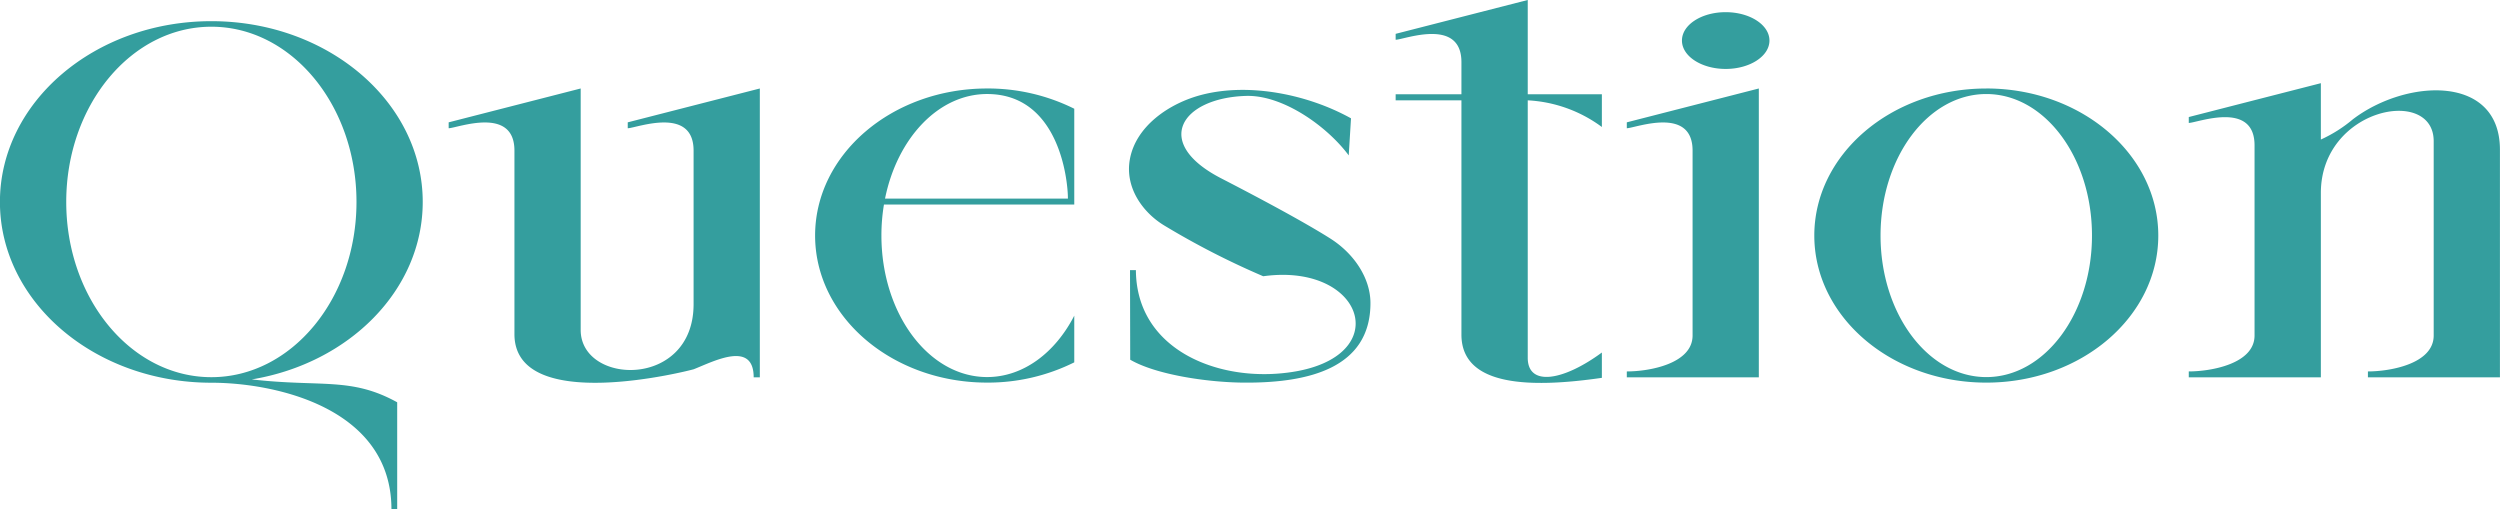 <svg xmlns="http://www.w3.org/2000/svg" width="374" height="76.188" viewBox="0 0 374 76.188">
  <defs>
    <style>
      .cls-1 {
        fill: #349e9e;
        fill-rule: evenodd;
      }
    </style>
  </defs>
  <path id="Question_" data-name="Question " class="cls-1" d="M1069.62,140.154c11.99,0,21.71,11.736,21.71,26.214s-9.72,26.214-21.71,26.214-21.71-11.737-21.71-26.214S1057.63,140.154,1069.62,140.154Zm0,53.258c9.39,0,26.94,3.66,26.94,18.943h0.86V196.339c-6.91-3.812-11.32-2.23-21.76-3.423,14.57-2.412,25.58-13.38,25.58-26.549,0-14.936-14.16-27.043-31.62-27.043s-31.63,12.107-31.63,27.043S1052.15,193.412,1069.62,193.412Zm72.14-2.008c2.96-1.161,8.99-4.383,8.99,1.2h0.92V149.394l-19.76,5.064v0.883c1.23,0,9.85-3.415,9.85,3.347v22.973c0,12.712-16.89,12.138-16.89,3.854V149.393l-19.75,5.064v0.883c1.22,0,9.84-3.415,9.84,3.347v27.449C1114.96,198.4,1141.52,191.493,1141.76,191.4Zm43.91-42.011c-14.21,0-25.73,9.851-25.73,22s11.52,22,25.73,22a28.986,28.986,0,0,0,13.04-3.03v-6.982c-2.85,5.546-7.63,9.182-13.04,9.182-8.73,0-15.81-9.479-15.81-21.173a28.11,28.11,0,0,1,.38-4.64h28.47V152.423A28.986,28.986,0,0,0,1185.67,149.393Zm12.09,16.477H1170.4c1.82-9.014,7.97-15.648,15.27-15.648C1196.36,150.222,1197.76,162.907,1197.76,165.87Zm39.26,5.973c-4.17-2.642-11.51-6.526-16.31-8.995-10.41-5.356-5.96-12.054,3.7-12.343,5.56-.167,12.19,4.615,15.36,8.9l0.34-5.546c-6.39-3.555-15.19-5.376-22.36-3.512-4.82,1.253-9.82,4.664-10.72,9.629-0.78,4.261,1.96,7.984,5.12,9.9a119.531,119.531,0,0,0,14.83,7.607c15.7-2.17,20.2,13.325,1.99,14.579-9.98.686-20.97-4.17-21.04-15.494h-0.88l0.03,13.4c3.82,2.227,11.49,3.389,16.99,3.429,9.73,0.071,18.95-2.178,18.95-11.9C1243.02,177.81,1240.61,174.118,1237.02,171.843Zm40.62,20.838v-3.789c-5.77,4.25-11.09,5.139-11.09.786V151.167a20.37,20.37,0,0,1,11.09,3.987v-4.9h-11.09v-14.1l-19.76,5.064v0.885c1.23,0,9.84-3.416,9.84,3.346v4.807h-9.84v0.907h9.84v35.045C1256.63,194.137,1267.3,194.175,1277.64,192.681Zm3.73-.958v0.883h19.75V149.393l-19.75,5.064v0.883c1.22,0,9.84-3.415,9.84,3.347v27.658C1291.21,190.567,1284.76,191.723,1281.37,191.723Zm8.25-49.5c0,2.344,2.93,4.245,6.54,4.245s6.55-1.9,6.55-4.245-2.93-4.246-6.55-4.246S1289.62,139.874,1289.62,142.219Zm45.53,7.172c-14.21,0-25.73,9.852-25.73,22s11.52,22,25.73,22,25.73-9.85,25.73-22S1349.36,149.391,1335.15,149.391Zm-15.82,22c0-11.693,7.08-21.172,15.82-21.172s15.81,9.479,15.81,21.172-7.08,21.173-15.81,21.173S1319.33,183.088,1319.33,171.394Zm65.87-14.361V148.6q-9.885,2.532-19.76,5.065v0.883c1.23,0,9.84-3.416,9.84,3.347v28.449c0,4.267-6.58,5.378-9.84,5.378v0.883h19.76V165.033c0-12.712,16.88-16.042,16.88-7.759v29.071c0,4.267-6.58,5.378-9.84,5.378v0.883h19.75V158.552c0-11.308-14-10.637-22-4.55A20.7,20.7,0,0,1,1385.2,157.033Z" transform="translate(-1038 -136.156)"/>
</svg>
